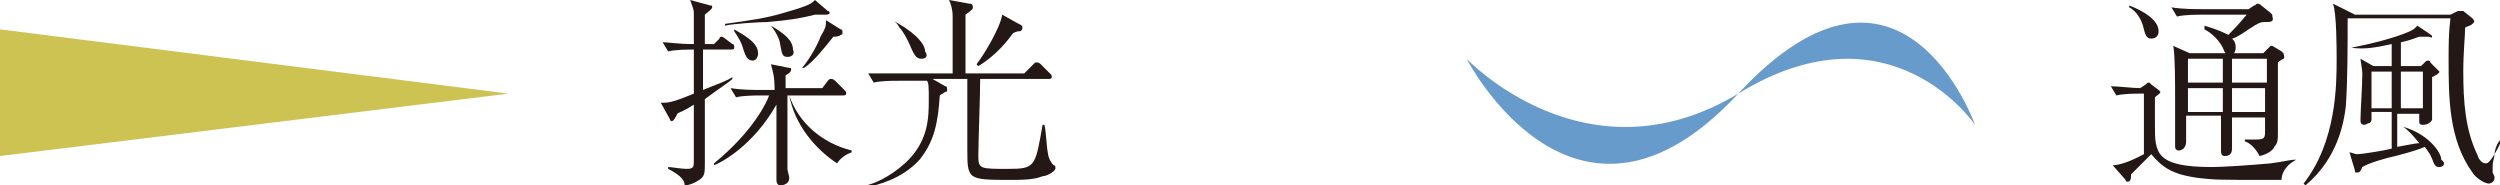 <?xml version="1.0" encoding="utf-8"?>
<!-- Generator: Adobe Illustrator 24.3.2, SVG Export Plug-In . SVG Version: 6.00 Build 0)  -->
<svg version="1.1" xmlns="http://www.w3.org/2000/svg" xmlns:xlink="http://www.w3.org/1999/xlink" x="0px" y="0px"
	 viewBox="0 0 136.2 10.1" style="enable-background:new 0 0 136.2 10.1;" xml:space="preserve">
<style type="text/css">
	.st0{fill:#CDC352;}
	.st1{fill:#231815;}
	.st2{fill:#679BCB;}
</style>
<g id="Layer_2">
</g>
<g id="レイヤー_1">
	<g>
		<polygon class="st0" points="27.7,5.1 0,8.5 0,1.6 		"/>
		<g>
			<g>
				<path class="st1" d="M38.4,5.4c0,0.8,0,1.2,0,1.9c0,0.5,0,1.2,0,1.6c0,0.5,0,0.7-0.3,0.9c-0.3,0.2-0.6,0.3-0.8,0.3
					c0-0.2-0.1-0.5-0.9-0.9l0-0.1c0.2,0,0.7,0.1,1,0.1c0.4,0,0.4-0.1,0.4-0.5c0-0.2,0-1.4,0-1.7c0-0.3,0-0.3,0-1.3
					c-0.6,0.4-0.8,0.4-0.9,0.5c-0.1,0.2-0.2,0.4-0.3,0.4c-0.1,0-0.1-0.1-0.1-0.1L36,5.6c0.4,0,0.6,0,1.8-0.5c0-0.4,0-0.4,0-1.1
					c0-0.4,0-0.8,0-1.3c-0.3,0-1,0-1.4,0.1l-0.3-0.5c0.3,0,0.8,0.1,1.7,0.1c0-0.3,0-1.4,0-1.7c0-0.2-0.1-0.4-0.2-0.7l1.1,0.3
					c0.1,0,0.1,0,0.1,0.1c0,0.1-0.3,0.3-0.4,0.4v1.6h0.5l0.3-0.3C39.2,2.1,39.2,2,39.3,2c0.1,0,0.2,0.1,0.2,0.1l0.4,0.3
					c0.1,0,0.1,0.1,0.1,0.2c0,0.1-0.1,0.1-0.2,0.1h-1.5v1.6c0,0.2,0,0.2,0,0.6c1-0.4,1.3-0.5,1.6-0.7l0,0.1
					C39.7,4.5,39.2,4.8,38.4,5.4z M45.6,8.9c-1.2-0.8-2.3-2.1-2.6-3.7h-0.1c0,0.4,0,2.3,0,2.6c0,0.5,0,1,0,1.4
					c0,0.1,0.1,0.4,0.1,0.5c0,0.3-0.3,0.4-0.5,0.4c-0.1,0-0.2-0.1-0.2-0.3c0-0.4,0-1.1,0-1.5c0-0.3,0-1.8,0-2.6
					C41,8,39.2,8.9,38.9,9l0-0.1c2.2-1.8,2.9-3.4,3-3.7h-0.4c-0.3,0-1,0-1.4,0.1l-0.3-0.5c0.6,0.1,1.2,0.1,1.8,0.1h0.6
					c0-0.8-0.1-1-0.2-1.4l1,0.2c0.1,0,0.1,0,0.1,0.1c0,0.1-0.1,0.2-0.3,0.3c0,0.1,0,0.5,0,0.7h2l0.3-0.4c0.1-0.1,0.1-0.1,0.2-0.1
					c0.1,0,0.2,0.1,0.2,0.1L46,4.9C46.1,5,46.1,5,46.1,5.1c0,0.1-0.1,0.1-0.2,0.1h-2.9c0.5,1.5,1.8,2.6,3.4,3v0.1
					C46.1,8.4,45.8,8.6,45.6,8.9z M45,0.8c-0.1,0-0.3,0-0.6,0c-0.8,0.2-1.4,0.3-2.6,0.4c-0.4,0-2,0.1-2.3,0.2l0-0.1
					c1.4-0.2,2.2-0.3,3.2-0.6c1.4-0.4,1.5-0.5,1.7-0.7l0.7,0.6c0.1,0,0.1,0.1,0.1,0.1C45.2,0.8,45,0.8,45,0.8z M41,3.3
					c-0.3,0-0.4-0.3-0.5-0.6C40.4,2.3,40.2,2,40,1.7l0-0.1c0.5,0.3,1.3,0.7,1.3,1.3C41.3,3.1,41.2,3.3,41,3.3z M42.9,3.1
					c-0.3,0-0.3-0.2-0.4-0.7c0-0.1-0.1-0.5-0.5-1l0,0c0.7,0.4,1.2,0.8,1.2,1.3C43.3,2.9,43.2,3.1,42.9,3.1z M45.8,1.9
					C45.7,2,45.5,2,45.4,2c-0.4,0.5-1.1,1.4-1.6,1.7l-0.1,0c0.5-0.6,0.9-1.4,1-1.7C45,1.5,45,1.4,45,1.1l0.8,0.5
					c0.1,0,0.1,0.1,0.1,0.2C45.9,1.9,45.8,1.9,45.8,1.9z"/>
				<path class="st1" d="M56.8,9.6c-0.5,0.2-1.1,0.2-1.7,0.2c-2.4,0-2.4,0-2.4-1.7c0-0.4,0-2.1,0-2.5c0-0.6,0-1.1,0-1.3h-1.9
					l0.7,0.4c0.1,0,0.1,0.1,0.1,0.2c0,0.1,0,0.1-0.1,0.1c-0.1,0.1-0.2,0.1-0.3,0.2c-0.1,1.5-0.3,2.5-1.1,3.5c-1,1.1-2.4,1.4-2.9,1.5
					l0-0.1c0.4-0.1,1.2-0.4,2.1-1.2c1.3-1.2,1.3-2.5,1.3-3.5c0-0.6,0-0.9-0.1-1H49c-0.4,0-1,0-1.4,0.1L47.3,4C48.1,4,48.9,4,49.1,4
					h2.8c0-2.5,0-2.7,0-3.1c0-0.4-0.1-0.7-0.2-0.9l1.1,0.2c0.1,0,0.2,0,0.2,0.2c0,0.1,0,0.1-0.4,0.4V4h3.2l0.5-0.5
					c0.1-0.1,0.1-0.1,0.2-0.1s0.2,0.1,0.2,0.1L57.2,4c0.1,0.1,0.1,0.1,0.1,0.2c0,0.1-0.1,0.1-0.2,0.1h-3.7c0,0.9-0.1,3.5-0.1,4.2
					c0,0.7,0.1,0.7,1.6,0.7c1.5,0,1.5-0.1,1.9-2.4h0.1c0.1,0.4,0.1,1.1,0.2,1.6c0,0.1,0.1,0.4,0.3,0.6c0.1,0,0.1,0.1,0.1,0.2
					C57.4,9.4,57,9.6,56.8,9.6z M50.2,3.2c-0.3,0-0.4-0.2-0.7-0.9c-0.1-0.2-0.3-0.6-0.5-0.8c-0.1-0.2-0.2-0.3-0.4-0.4l0,0
					c1,0.5,1.8,1.2,1.8,1.7C50.6,3.1,50.4,3.2,50.2,3.2z M55.6,1.7c-0.1,0-0.2,0-0.4,0.1c-0.3,0.4-0.9,1.2-1.9,1.8l-0.1-0.1
					c0.4-0.5,1.3-2,1.4-2.7l0.9,0.5c0.2,0.1,0.2,0.1,0.2,0.2C55.7,1.6,55.7,1.6,55.6,1.7z"/>
			</g>
		</g>
	</g>
	<g>
		<path class="st2" d="M79.9,3.2c0,0,5.9,11.5,14.8,1.9c8.9-9.6,12.9,1.7,12.9,1.7S103,0,94.7,5.1C86.4,10.1,79.9,3.2,79.9,3.2"/>
		<g>
			<g>
				<path class="st1" d="M124.3,9.8c-0.3,0-0.5,0-0.7,0c-2.8,0-2.9,0-3.8-0.1c-1.5-0.2-2-0.6-2.6-1.3c-0.2,0.2-1,1-1.1,1.1
					c0,0.2,0,0.4-0.2,0.4c0,0-0.1,0-0.1-0.1L115.1,9c0.6,0,1.5-0.5,1.7-0.6V5.1c-0.5,0-1.1,0-1.5,0.1L115,4.7c0.4,0,1.2,0.1,1.6,0.1
					l0.3-0.2c0.1-0.1,0.1-0.1,0.2-0.1c0,0,0.1,0.1,0.1,0.1l0.4,0.3c0.1,0.1,0.1,0.1,0.1,0.1c0,0.1-0.2,0.2-0.3,0.3
					c0,0.1,0,0.3,0,1.5c0,1.5,0,2.3,3.1,2.3c0.6,0,2.1-0.1,3.2-0.2c0.8-0.1,1-0.2,1.4-0.2l0,0C124.7,8.9,124.3,9.3,124.3,9.8z
					 M117.2,2.1c-0.2,0-0.3-0.1-0.4-0.5c-0.1-0.5-0.4-1-0.8-1.2l0-0.1c0.8,0.3,1.6,0.8,1.6,1.4C117.6,2,117.4,2.1,117.2,2.1z
					 M123.4,1.2c-0.2,0-0.3,0-0.9,0.4c0,0-0.7,0.5-0.9,0.5c0.1,0.1,0.2,0.2,0.2,0.5c0,0.2-0.1,0.4-0.3,0.4s-0.3-0.1-0.4-0.4
					c-0.2-0.4-0.6-0.8-1-1V1.4c0.7,0.2,1.1,0.4,1.3,0.5c0.2-0.2,0.5-0.5,1-1.1h-2.4c-0.3,0-1,0-1.4,0.1l-0.3-0.5
					c0.6,0.1,1.3,0.1,1.8,0.1h2.4l0.3-0.2c0.1,0,0.1-0.1,0.2-0.1c0.1,0,0.2,0.1,0.2,0.1l0.5,0.4c0.1,0.1,0.1,0.1,0.1,0.2
					C123.9,1.2,123.7,1.2,123.4,1.2z M124.4,3.2c0,0-0.2,0.1-0.3,0.2c0,0.5,0,3.2,0,3.8c0,0.4,0,0.6-0.2,0.8c0,0.1-0.3,0.4-0.8,0.5
					c-0.2-0.4-0.5-0.7-0.8-0.8l0-0.1c0.3,0,0.5,0,0.6,0c0.5,0,0.5-0.1,0.5-0.5V6.4h-1.8c0,0.3,0,1.6,0,1.7c0,0.4-0.3,0.4-0.4,0.4
					c-0.2,0-0.2-0.2-0.2-0.3c0-0.4,0-1.4,0-1.9h-1.9c0,0.2,0,1.2,0,1.4c0,0.5-0.4,0.5-0.4,0.5c-0.2,0-0.2-0.2-0.2-0.2
					c0-0.2,0-0.6,0-0.9c0-0.4,0-1.3,0-1.8c0-0.7,0-2.3-0.1-2.8l0.9,0.4h4l0.3-0.3c0,0,0.1-0.1,0.1-0.1c0,0,0.1,0,0.1,0l0.5,0.3
					c0,0,0.1,0.1,0.1,0.1C124.5,3.2,124.4,3.2,124.4,3.2z M121.1,3.2h-1.9v0.3v1h1.9V3.2z M119.2,4.8c0,0.4,0,0.9,0,1.3h1.9
					c0-0.2,0-1.1,0-1.3H119.2z M123.5,3.2h-1.9v1.3h1.9V3.2z M123.5,4.8h-1.9c0,0.9,0,1,0,1.3h1.8V4.8z"/>
				<path class="st1" d="M135.9,8.4c0,0.2-0.1,0.4-0.1,0.6s0,0.4,0,0.4c0.1,0.2,0.1,0.2,0.1,0.3c0,0.2-0.2,0.3-0.3,0.3
					c-0.3,0-0.8-0.4-0.9-0.6c-1.3-1.8-1.3-4.1-1.3-6.2c0-0.7,0-1.4,0.1-2.2h-5.6c0,1.4,0,3.4-0.1,4.8c-0.1,0.8-0.4,2.8-2.2,4.3
					l-0.1-0.1c1.8-2.3,1.8-5.4,1.8-6.8c0-0.5,0-2.5-0.2-3l1.2,0.6h5.2l0.4-0.2l0.1,0c0.1,0,0.1,0,0.1,0l0.1,0l0.5,0.4
					c0,0,0.1,0.1,0.1,0.2c0,0,0,0-0.1,0.1c-0.1,0.1-0.2,0.1-0.4,0.2c0,0.5-0.1,1.3-0.1,2.4c0,1.6,0.1,3.2,0.8,4.6
					c0,0.1,0.2,0.4,0.4,0.4c0.1,0,0.2,0,0.5-0.5c0.3-0.5,0.3-0.6,0.4-0.8l0.1,0C136.1,7.5,135.9,8.2,135.9,8.4z M132.9,9.1
					c-0.1,0-0.2,0-0.3-0.2c-0.2-0.5-0.2-0.5-0.5-0.9c-0.2,0.1-0.8,0.3-1.6,0.5c-0.5,0.1-1.5,0.4-1.8,0.6c-0.1,0.2-0.1,0.3-0.3,0.3
					c-0.1,0-0.1,0-0.1-0.1L128,8.3c0.1,0,0.3,0.1,0.4,0.1c0.3,0,1.5-0.2,1.9-0.3v-2h-1.1v0.3c0,0.2,0,0.2-0.1,0.3
					c-0.1,0-0.2,0.1-0.3,0.1c-0.2,0-0.2-0.2-0.2-0.2c0,0,0,0,0-0.1c0-0.4,0.1-1.9,0.1-2.5c0-0.2-0.1-0.7-0.1-0.8l0.7,0.4h1V2.4
					c-0.9,0.2-1.5,0.3-2.2,0.2V2.6c1-0.2,2.3-0.5,3.2-0.9c0.2-0.1,0.2-0.1,0.4-0.3l0.6,0.4c0.1,0.1,0.2,0.1,0.2,0.2S132.4,2,132.3,2
					c-0.1,0-0.4,0-0.5,0c-0.3,0.1-0.5,0.2-1,0.3v1.3h1.1l0.2-0.2c0.1-0.1,0.1-0.1,0.2-0.1c0,0,0.1,0,0.1,0.1l0.4,0.4
					c0.1,0.1,0.1,0.1,0.1,0.1c0,0.1-0.2,0.2-0.4,0.3c0,0.2,0,1.3,0,2.1c0,0,0,0.1,0,0.2c0,0.1-0.2,0.3-0.5,0.3
					c-0.2,0-0.2-0.1-0.2-0.2c0-0.2,0-0.4,0-0.4h-1.2V8c0.6-0.1,1-0.2,1.2-0.2c-0.4-0.5-0.7-0.8-0.9-0.9V6.9c1.4,0.4,2.1,1.4,2.1,1.8
					C133.3,8.9,133.1,9.1,132.9,9.1z M130.3,3.9h-1.1v2h1.1V3.9z M132,3.9h-1.2v2h1.2V3.9z"/>
			</g>
		</g>
	</g>
</g>
</svg>
